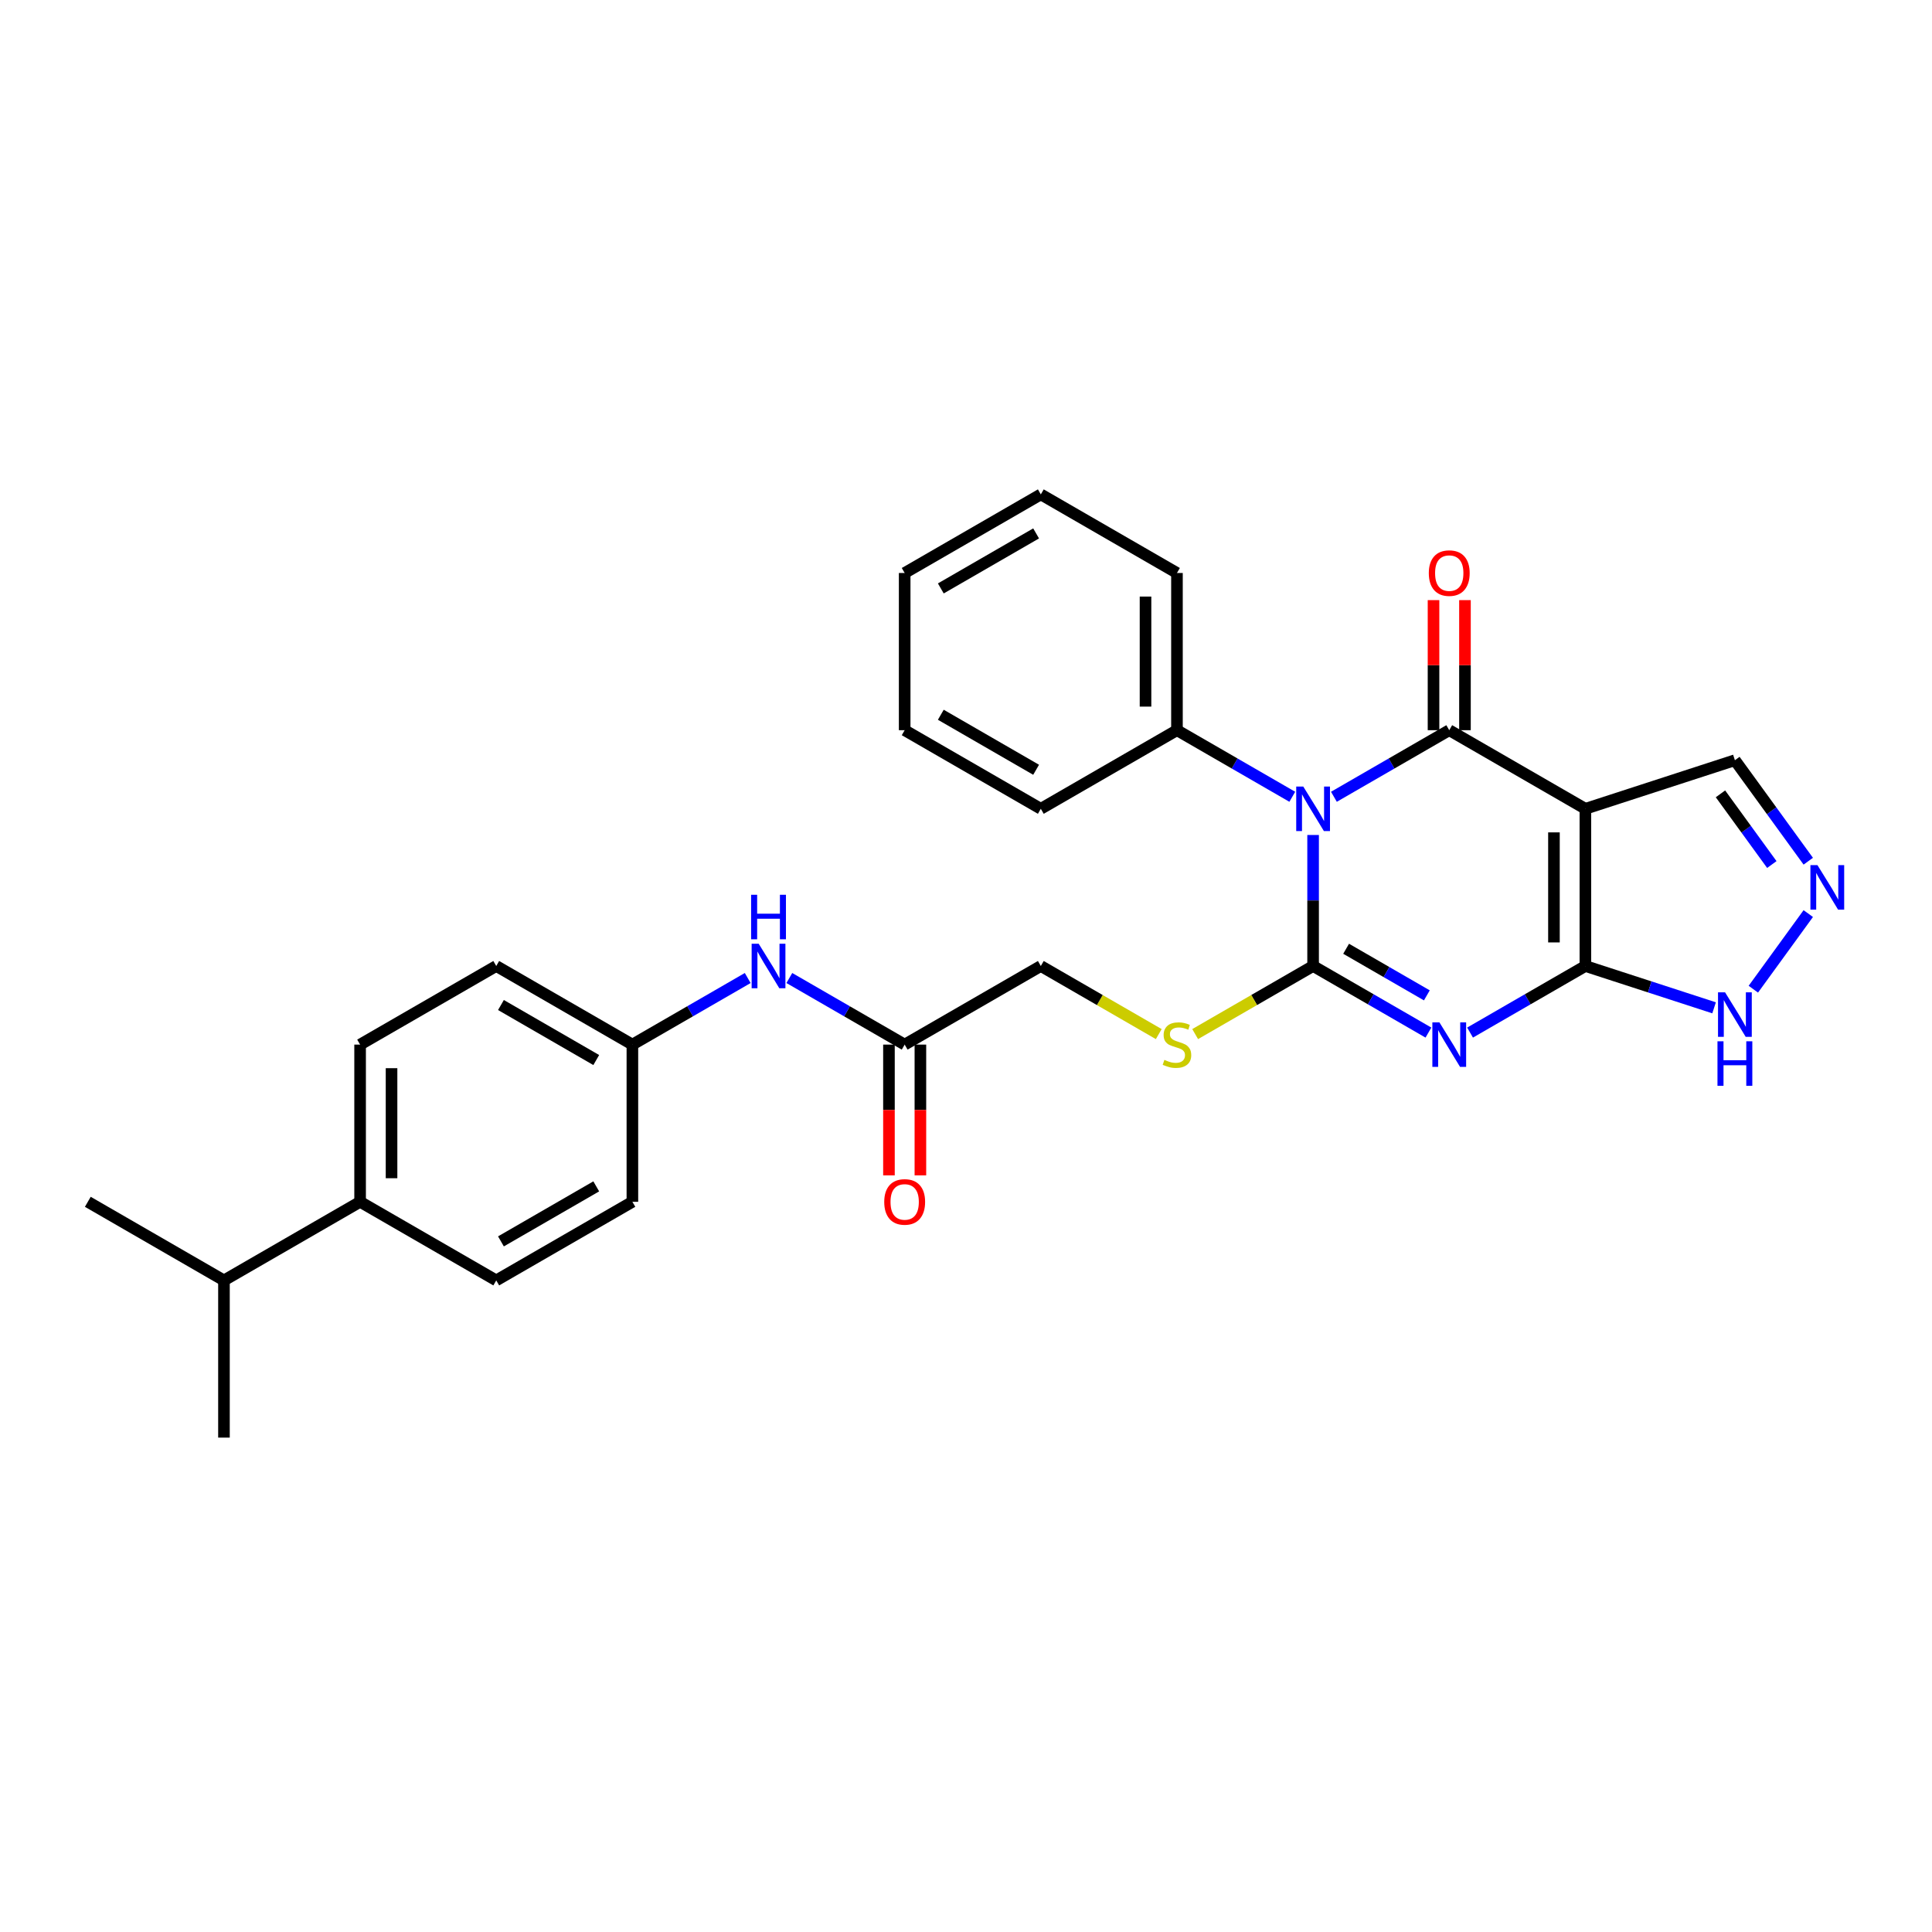 <?xml version='1.0' encoding='iso-8859-1'?>
<svg version='1.1' baseProfile='full'
              xmlns='http://www.w3.org/2000/svg'
                      xmlns:rdkit='http://www.rdkit.org/xml'
                      xmlns:xlink='http://www.w3.org/1999/xlink'
                  xml:space='preserve'
width='1000px' height='1000px' viewBox='0 0 1000 1000'>
<!-- END OF HEADER -->
<rect style='opacity:1.0;fill:#FFFFFF;stroke:none' width='1000' height='1000' x='0' y='0'> </rect>
<path class='bond-0' d='M 679.659,432.188 L 679.659,466.094' style='fill:none;fill-rule:evenodd;stroke:#0000FF;stroke-width:6px;stroke-linecap:butt;stroke-linejoin:miter;stroke-opacity:1' />
<path class='bond-0' d='M 679.659,466.094 L 679.659,500' style='fill:none;fill-rule:evenodd;stroke:#000000;stroke-width:6px;stroke-linecap:butt;stroke-linejoin:miter;stroke-opacity:1' />
<path class='bond-2' d='M 690.432,412.412 L 720.279,395.179' style='fill:none;fill-rule:evenodd;stroke:#0000FF;stroke-width:6px;stroke-linecap:butt;stroke-linejoin:miter;stroke-opacity:1' />
<path class='bond-2' d='M 720.279,395.179 L 750.126,377.947' style='fill:none;fill-rule:evenodd;stroke:#000000;stroke-width:6px;stroke-linecap:butt;stroke-linejoin:miter;stroke-opacity:1' />
<path class='bond-9' d='M 668.886,412.412 L 639.039,395.179' style='fill:none;fill-rule:evenodd;stroke:#0000FF;stroke-width:6px;stroke-linecap:butt;stroke-linejoin:miter;stroke-opacity:1' />
<path class='bond-9' d='M 639.039,395.179 L 609.192,377.947' style='fill:none;fill-rule:evenodd;stroke:#000000;stroke-width:6px;stroke-linecap:butt;stroke-linejoin:miter;stroke-opacity:1' />
<path class='bond-1' d='M 679.659,500 L 709.506,517.232' style='fill:none;fill-rule:evenodd;stroke:#000000;stroke-width:6px;stroke-linecap:butt;stroke-linejoin:miter;stroke-opacity:1' />
<path class='bond-1' d='M 709.506,517.232 L 739.353,534.464' style='fill:none;fill-rule:evenodd;stroke:#0000FF;stroke-width:6px;stroke-linecap:butt;stroke-linejoin:miter;stroke-opacity:1' />
<path class='bond-1' d='M 696.75,491.076 L 717.643,503.139' style='fill:none;fill-rule:evenodd;stroke:#000000;stroke-width:6px;stroke-linecap:butt;stroke-linejoin:miter;stroke-opacity:1' />
<path class='bond-1' d='M 717.643,503.139 L 738.536,515.201' style='fill:none;fill-rule:evenodd;stroke:#0000FF;stroke-width:6px;stroke-linecap:butt;stroke-linejoin:miter;stroke-opacity:1' />
<path class='bond-7' d='M 679.659,500 L 649.137,517.622' style='fill:none;fill-rule:evenodd;stroke:#000000;stroke-width:6px;stroke-linecap:butt;stroke-linejoin:miter;stroke-opacity:1' />
<path class='bond-7' d='M 649.137,517.622 L 618.614,535.244' style='fill:none;fill-rule:evenodd;stroke:#CCCC00;stroke-width:6px;stroke-linecap:butt;stroke-linejoin:miter;stroke-opacity:1' />
<path class='bond-29' d='M 760.899,534.464 L 790.746,517.232' style='fill:none;fill-rule:evenodd;stroke:#0000FF;stroke-width:6px;stroke-linecap:butt;stroke-linejoin:miter;stroke-opacity:1' />
<path class='bond-29' d='M 790.746,517.232 L 820.593,500' style='fill:none;fill-rule:evenodd;stroke:#000000;stroke-width:6px;stroke-linecap:butt;stroke-linejoin:miter;stroke-opacity:1' />
<path class='bond-3' d='M 750.126,377.947 L 820.593,418.632' style='fill:none;fill-rule:evenodd;stroke:#000000;stroke-width:6px;stroke-linecap:butt;stroke-linejoin:miter;stroke-opacity:1' />
<path class='bond-10' d='M 758.263,377.947 L 758.263,344.285' style='fill:none;fill-rule:evenodd;stroke:#000000;stroke-width:6px;stroke-linecap:butt;stroke-linejoin:miter;stroke-opacity:1' />
<path class='bond-10' d='M 758.263,344.285 L 758.263,310.623' style='fill:none;fill-rule:evenodd;stroke:#FF0000;stroke-width:6px;stroke-linecap:butt;stroke-linejoin:miter;stroke-opacity:1' />
<path class='bond-10' d='M 741.989,377.947 L 741.989,344.285' style='fill:none;fill-rule:evenodd;stroke:#000000;stroke-width:6px;stroke-linecap:butt;stroke-linejoin:miter;stroke-opacity:1' />
<path class='bond-10' d='M 741.989,344.285 L 741.989,310.623' style='fill:none;fill-rule:evenodd;stroke:#FF0000;stroke-width:6px;stroke-linecap:butt;stroke-linejoin:miter;stroke-opacity:1' />
<path class='bond-4' d='M 820.593,418.632 L 820.593,500' style='fill:none;fill-rule:evenodd;stroke:#000000;stroke-width:6px;stroke-linecap:butt;stroke-linejoin:miter;stroke-opacity:1' />
<path class='bond-4' d='M 804.32,430.837 L 804.32,487.795' style='fill:none;fill-rule:evenodd;stroke:#000000;stroke-width:6px;stroke-linecap:butt;stroke-linejoin:miter;stroke-opacity:1' />
<path class='bond-8' d='M 820.593,418.632 L 897.979,393.487' style='fill:none;fill-rule:evenodd;stroke:#000000;stroke-width:6px;stroke-linecap:butt;stroke-linejoin:miter;stroke-opacity:1' />
<path class='bond-6' d='M 820.593,500 L 853.9,510.822' style='fill:none;fill-rule:evenodd;stroke:#000000;stroke-width:6px;stroke-linecap:butt;stroke-linejoin:miter;stroke-opacity:1' />
<path class='bond-6' d='M 853.9,510.822 L 887.206,521.644' style='fill:none;fill-rule:evenodd;stroke:#0000FF;stroke-width:6px;stroke-linecap:butt;stroke-linejoin:miter;stroke-opacity:1' />
<path class='bond-5' d='M 935.957,445.76 L 916.968,419.624' style='fill:none;fill-rule:evenodd;stroke:#0000FF;stroke-width:6px;stroke-linecap:butt;stroke-linejoin:miter;stroke-opacity:1' />
<path class='bond-5' d='M 916.968,419.624 L 897.979,393.487' style='fill:none;fill-rule:evenodd;stroke:#000000;stroke-width:6px;stroke-linecap:butt;stroke-linejoin:miter;stroke-opacity:1' />
<path class='bond-5' d='M 917.095,447.484 L 903.803,429.189' style='fill:none;fill-rule:evenodd;stroke:#0000FF;stroke-width:6px;stroke-linecap:butt;stroke-linejoin:miter;stroke-opacity:1' />
<path class='bond-5' d='M 903.803,429.189 L 890.51,410.894' style='fill:none;fill-rule:evenodd;stroke:#000000;stroke-width:6px;stroke-linecap:butt;stroke-linejoin:miter;stroke-opacity:1' />
<path class='bond-31' d='M 935.957,472.872 L 907.524,512.007' style='fill:none;fill-rule:evenodd;stroke:#0000FF;stroke-width:6px;stroke-linecap:butt;stroke-linejoin:miter;stroke-opacity:1' />
<path class='bond-15' d='M 599.769,535.244 L 569.247,517.622' style='fill:none;fill-rule:evenodd;stroke:#CCCC00;stroke-width:6px;stroke-linecap:butt;stroke-linejoin:miter;stroke-opacity:1' />
<path class='bond-15' d='M 569.247,517.622 L 538.725,500' style='fill:none;fill-rule:evenodd;stroke:#000000;stroke-width:6px;stroke-linecap:butt;stroke-linejoin:miter;stroke-opacity:1' />
<path class='bond-22' d='M 609.192,377.947 L 609.192,296.579' style='fill:none;fill-rule:evenodd;stroke:#000000;stroke-width:6px;stroke-linecap:butt;stroke-linejoin:miter;stroke-opacity:1' />
<path class='bond-22' d='M 592.918,365.742 L 592.918,308.784' style='fill:none;fill-rule:evenodd;stroke:#000000;stroke-width:6px;stroke-linecap:butt;stroke-linejoin:miter;stroke-opacity:1' />
<path class='bond-23' d='M 609.192,377.947 L 538.725,418.632' style='fill:none;fill-rule:evenodd;stroke:#000000;stroke-width:6px;stroke-linecap:butt;stroke-linejoin:miter;stroke-opacity:1' />
<path class='bond-11' d='M 468.257,540.684 L 538.725,500' style='fill:none;fill-rule:evenodd;stroke:#000000;stroke-width:6px;stroke-linecap:butt;stroke-linejoin:miter;stroke-opacity:1' />
<path class='bond-12' d='M 468.257,540.684 L 438.411,523.452' style='fill:none;fill-rule:evenodd;stroke:#000000;stroke-width:6px;stroke-linecap:butt;stroke-linejoin:miter;stroke-opacity:1' />
<path class='bond-12' d='M 438.411,523.452 L 408.564,506.22' style='fill:none;fill-rule:evenodd;stroke:#0000FF;stroke-width:6px;stroke-linecap:butt;stroke-linejoin:miter;stroke-opacity:1' />
<path class='bond-14' d='M 460.121,540.684 L 460.121,574.525' style='fill:none;fill-rule:evenodd;stroke:#000000;stroke-width:6px;stroke-linecap:butt;stroke-linejoin:miter;stroke-opacity:1' />
<path class='bond-14' d='M 460.121,574.525 L 460.121,608.367' style='fill:none;fill-rule:evenodd;stroke:#FF0000;stroke-width:6px;stroke-linecap:butt;stroke-linejoin:miter;stroke-opacity:1' />
<path class='bond-14' d='M 476.394,540.684 L 476.394,574.525' style='fill:none;fill-rule:evenodd;stroke:#000000;stroke-width:6px;stroke-linecap:butt;stroke-linejoin:miter;stroke-opacity:1' />
<path class='bond-14' d='M 476.394,574.525 L 476.394,608.367' style='fill:none;fill-rule:evenodd;stroke:#FF0000;stroke-width:6px;stroke-linecap:butt;stroke-linejoin:miter;stroke-opacity:1' />
<path class='bond-18' d='M 387.017,506.22 L 357.17,523.452' style='fill:none;fill-rule:evenodd;stroke:#0000FF;stroke-width:6px;stroke-linecap:butt;stroke-linejoin:miter;stroke-opacity:1' />
<path class='bond-18' d='M 357.17,523.452 L 327.323,540.684' style='fill:none;fill-rule:evenodd;stroke:#000000;stroke-width:6px;stroke-linecap:butt;stroke-linejoin:miter;stroke-opacity:1' />
<path class='bond-13' d='M 186.389,622.053 L 186.389,540.684' style='fill:none;fill-rule:evenodd;stroke:#000000;stroke-width:6px;stroke-linecap:butt;stroke-linejoin:miter;stroke-opacity:1' />
<path class='bond-13' d='M 202.663,609.847 L 202.663,552.89' style='fill:none;fill-rule:evenodd;stroke:#000000;stroke-width:6px;stroke-linecap:butt;stroke-linejoin:miter;stroke-opacity:1' />
<path class='bond-19' d='M 186.389,622.053 L 115.922,662.737' style='fill:none;fill-rule:evenodd;stroke:#000000;stroke-width:6px;stroke-linecap:butt;stroke-linejoin:miter;stroke-opacity:1' />
<path class='bond-32' d='M 186.389,622.053 L 256.856,662.737' style='fill:none;fill-rule:evenodd;stroke:#000000;stroke-width:6px;stroke-linecap:butt;stroke-linejoin:miter;stroke-opacity:1' />
<path class='bond-16' d='M 256.856,662.737 L 327.323,622.053' style='fill:none;fill-rule:evenodd;stroke:#000000;stroke-width:6px;stroke-linecap:butt;stroke-linejoin:miter;stroke-opacity:1' />
<path class='bond-16' d='M 259.289,642.541 L 308.616,614.062' style='fill:none;fill-rule:evenodd;stroke:#000000;stroke-width:6px;stroke-linecap:butt;stroke-linejoin:miter;stroke-opacity:1' />
<path class='bond-17' d='M 186.389,540.684 L 256.856,500' style='fill:none;fill-rule:evenodd;stroke:#000000;stroke-width:6px;stroke-linecap:butt;stroke-linejoin:miter;stroke-opacity:1' />
<path class='bond-20' d='M 327.323,540.684 L 327.323,622.053' style='fill:none;fill-rule:evenodd;stroke:#000000;stroke-width:6px;stroke-linecap:butt;stroke-linejoin:miter;stroke-opacity:1' />
<path class='bond-21' d='M 327.323,540.684 L 256.856,500' style='fill:none;fill-rule:evenodd;stroke:#000000;stroke-width:6px;stroke-linecap:butt;stroke-linejoin:miter;stroke-opacity:1' />
<path class='bond-21' d='M 308.616,548.675 L 259.289,520.196' style='fill:none;fill-rule:evenodd;stroke:#000000;stroke-width:6px;stroke-linecap:butt;stroke-linejoin:miter;stroke-opacity:1' />
<path class='bond-24' d='M 115.922,662.737 L 45.455,622.053' style='fill:none;fill-rule:evenodd;stroke:#000000;stroke-width:6px;stroke-linecap:butt;stroke-linejoin:miter;stroke-opacity:1' />
<path class='bond-25' d='M 115.922,662.737 L 115.922,744.105' style='fill:none;fill-rule:evenodd;stroke:#000000;stroke-width:6px;stroke-linecap:butt;stroke-linejoin:miter;stroke-opacity:1' />
<path class='bond-27' d='M 609.192,296.579 L 538.725,255.895' style='fill:none;fill-rule:evenodd;stroke:#000000;stroke-width:6px;stroke-linecap:butt;stroke-linejoin:miter;stroke-opacity:1' />
<path class='bond-26' d='M 538.725,418.632 L 468.257,377.947' style='fill:none;fill-rule:evenodd;stroke:#000000;stroke-width:6px;stroke-linecap:butt;stroke-linejoin:miter;stroke-opacity:1' />
<path class='bond-26' d='M 536.291,398.435 L 486.964,369.957' style='fill:none;fill-rule:evenodd;stroke:#000000;stroke-width:6px;stroke-linecap:butt;stroke-linejoin:miter;stroke-opacity:1' />
<path class='bond-28' d='M 468.257,377.947 L 468.257,296.579' style='fill:none;fill-rule:evenodd;stroke:#000000;stroke-width:6px;stroke-linecap:butt;stroke-linejoin:miter;stroke-opacity:1' />
<path class='bond-30' d='M 538.725,255.895 L 468.257,296.579' style='fill:none;fill-rule:evenodd;stroke:#000000;stroke-width:6px;stroke-linecap:butt;stroke-linejoin:miter;stroke-opacity:1' />
<path class='bond-30' d='M 536.291,276.091 L 486.964,304.57' style='fill:none;fill-rule:evenodd;stroke:#000000;stroke-width:6px;stroke-linecap:butt;stroke-linejoin:miter;stroke-opacity:1' />
<path  class='atom-0' d='M 674.565 407.11
L 682.116 419.315
Q 682.865 420.519, 684.069 422.7
Q 685.273 424.881, 685.338 425.011
L 685.338 407.11
L 688.398 407.11
L 688.398 430.153
L 685.241 430.153
L 677.137 416.809
Q 676.193 415.247, 675.184 413.456
Q 674.207 411.666, 673.914 411.113
L 673.914 430.153
L 670.92 430.153
L 670.92 407.11
L 674.565 407.11
' fill='#0000FF'/>
<path  class='atom-2' d='M 745.032 529.162
L 752.583 541.368
Q 753.332 542.572, 754.536 544.753
Q 755.741 546.933, 755.806 547.064
L 755.806 529.162
L 758.865 529.162
L 758.865 552.206
L 755.708 552.206
L 747.604 538.862
Q 746.66 537.299, 745.651 535.509
Q 744.674 533.719, 744.382 533.166
L 744.382 552.206
L 741.387 552.206
L 741.387 529.162
L 745.032 529.162
' fill='#0000FF'/>
<path  class='atom-6' d='M 940.713 447.794
L 948.264 459.999
Q 949.012 461.204, 950.217 463.384
Q 951.421 465.565, 951.486 465.695
L 951.486 447.794
L 954.545 447.794
L 954.545 470.838
L 951.388 470.838
L 943.284 457.493
Q 942.34 455.931, 941.331 454.141
Q 940.355 452.351, 940.062 451.797
L 940.062 470.838
L 937.068 470.838
L 937.068 447.794
L 940.713 447.794
' fill='#0000FF'/>
<path  class='atom-7' d='M 892.886 513.622
L 900.437 525.828
Q 901.185 527.032, 902.389 529.213
Q 903.594 531.393, 903.659 531.524
L 903.659 513.622
L 906.718 513.622
L 906.718 536.666
L 903.561 536.666
L 895.457 523.322
Q 894.513 521.759, 893.504 519.969
Q 892.528 518.179, 892.235 517.626
L 892.235 536.666
L 889.24 536.666
L 889.24 513.622
L 892.886 513.622
' fill='#0000FF'/>
<path  class='atom-7' d='M 888.964 538.97
L 892.088 538.97
L 892.088 548.767
L 903.87 548.767
L 903.87 538.97
L 906.995 538.97
L 906.995 562.014
L 903.87 562.014
L 903.87 551.371
L 892.088 551.371
L 892.088 562.014
L 888.964 562.014
L 888.964 538.97
' fill='#0000FF'/>
<path  class='atom-8' d='M 602.682 548.593
Q 602.943 548.691, 604.017 549.147
Q 605.091 549.602, 606.263 549.895
Q 607.467 550.156, 608.639 550.156
Q 610.819 550.156, 612.089 549.114
Q 613.358 548.04, 613.358 546.185
Q 613.358 544.915, 612.707 544.134
Q 612.089 543.353, 611.112 542.93
Q 610.136 542.507, 608.508 542.019
Q 606.458 541.4, 605.221 540.814
Q 604.017 540.229, 603.138 538.992
Q 602.292 537.755, 602.292 535.672
Q 602.292 532.775, 604.245 530.985
Q 606.23 529.195, 610.136 529.195
Q 612.805 529.195, 615.831 530.464
L 615.083 532.971
Q 612.316 531.831, 610.233 531.831
Q 607.988 531.831, 606.751 532.775
Q 605.514 533.687, 605.547 535.281
Q 605.547 536.518, 606.165 537.267
Q 606.816 538.015, 607.727 538.438
Q 608.671 538.862, 610.233 539.35
Q 612.316 540.001, 613.553 540.652
Q 614.79 541.303, 615.669 542.637
Q 616.58 543.939, 616.58 546.185
Q 616.58 549.374, 614.432 551.099
Q 612.316 552.792, 608.769 552.792
Q 606.718 552.792, 605.156 552.336
Q 603.626 551.913, 601.804 551.164
L 602.682 548.593
' fill='#CCCC00'/>
<path  class='atom-11' d='M 739.548 296.644
Q 739.548 291.111, 742.282 288.019
Q 745.016 284.927, 750.126 284.927
Q 755.236 284.927, 757.97 288.019
Q 760.704 291.111, 760.704 296.644
Q 760.704 302.242, 757.938 305.432
Q 755.171 308.589, 750.126 308.589
Q 745.049 308.589, 742.282 305.432
Q 739.548 302.275, 739.548 296.644
M 750.126 305.985
Q 753.641 305.985, 755.529 303.642
Q 757.449 301.266, 757.449 296.644
Q 757.449 292.12, 755.529 289.842
Q 753.641 287.531, 750.126 287.531
Q 746.611 287.531, 744.691 289.809
Q 742.803 292.087, 742.803 296.644
Q 742.803 301.298, 744.691 303.642
Q 746.611 305.985, 750.126 305.985
' fill='#FF0000'/>
<path  class='atom-13' d='M 392.697 488.478
L 400.248 500.683
Q 400.996 501.888, 402.201 504.068
Q 403.405 506.249, 403.47 506.379
L 403.47 488.478
L 406.529 488.478
L 406.529 511.522
L 403.372 511.522
L 395.268 498.177
Q 394.324 496.615, 393.315 494.825
Q 392.339 493.035, 392.046 492.482
L 392.046 511.522
L 389.051 511.522
L 389.051 488.478
L 392.697 488.478
' fill='#0000FF'/>
<path  class='atom-13' d='M 388.775 463.13
L 391.899 463.13
L 391.899 472.927
L 403.681 472.927
L 403.681 463.13
L 406.806 463.13
L 406.806 486.174
L 403.681 486.174
L 403.681 475.531
L 391.899 475.531
L 391.899 486.174
L 388.775 486.174
L 388.775 463.13
' fill='#0000FF'/>
<path  class='atom-15' d='M 457.68 622.118
Q 457.68 616.585, 460.414 613.493
Q 463.148 610.401, 468.257 610.401
Q 473.367 610.401, 476.101 613.493
Q 478.835 616.585, 478.835 622.118
Q 478.835 627.716, 476.069 630.906
Q 473.302 634.063, 468.257 634.063
Q 463.18 634.063, 460.414 630.906
Q 457.68 627.748, 457.68 622.118
M 468.257 631.459
Q 471.773 631.459, 473.66 629.115
Q 475.581 626.74, 475.581 622.118
Q 475.581 617.594, 473.66 615.315
Q 471.773 613.005, 468.257 613.005
Q 464.742 613.005, 462.822 615.283
Q 460.934 617.561, 460.934 622.118
Q 460.934 626.772, 462.822 629.115
Q 464.742 631.459, 468.257 631.459
' fill='#FF0000'/>
</svg>
